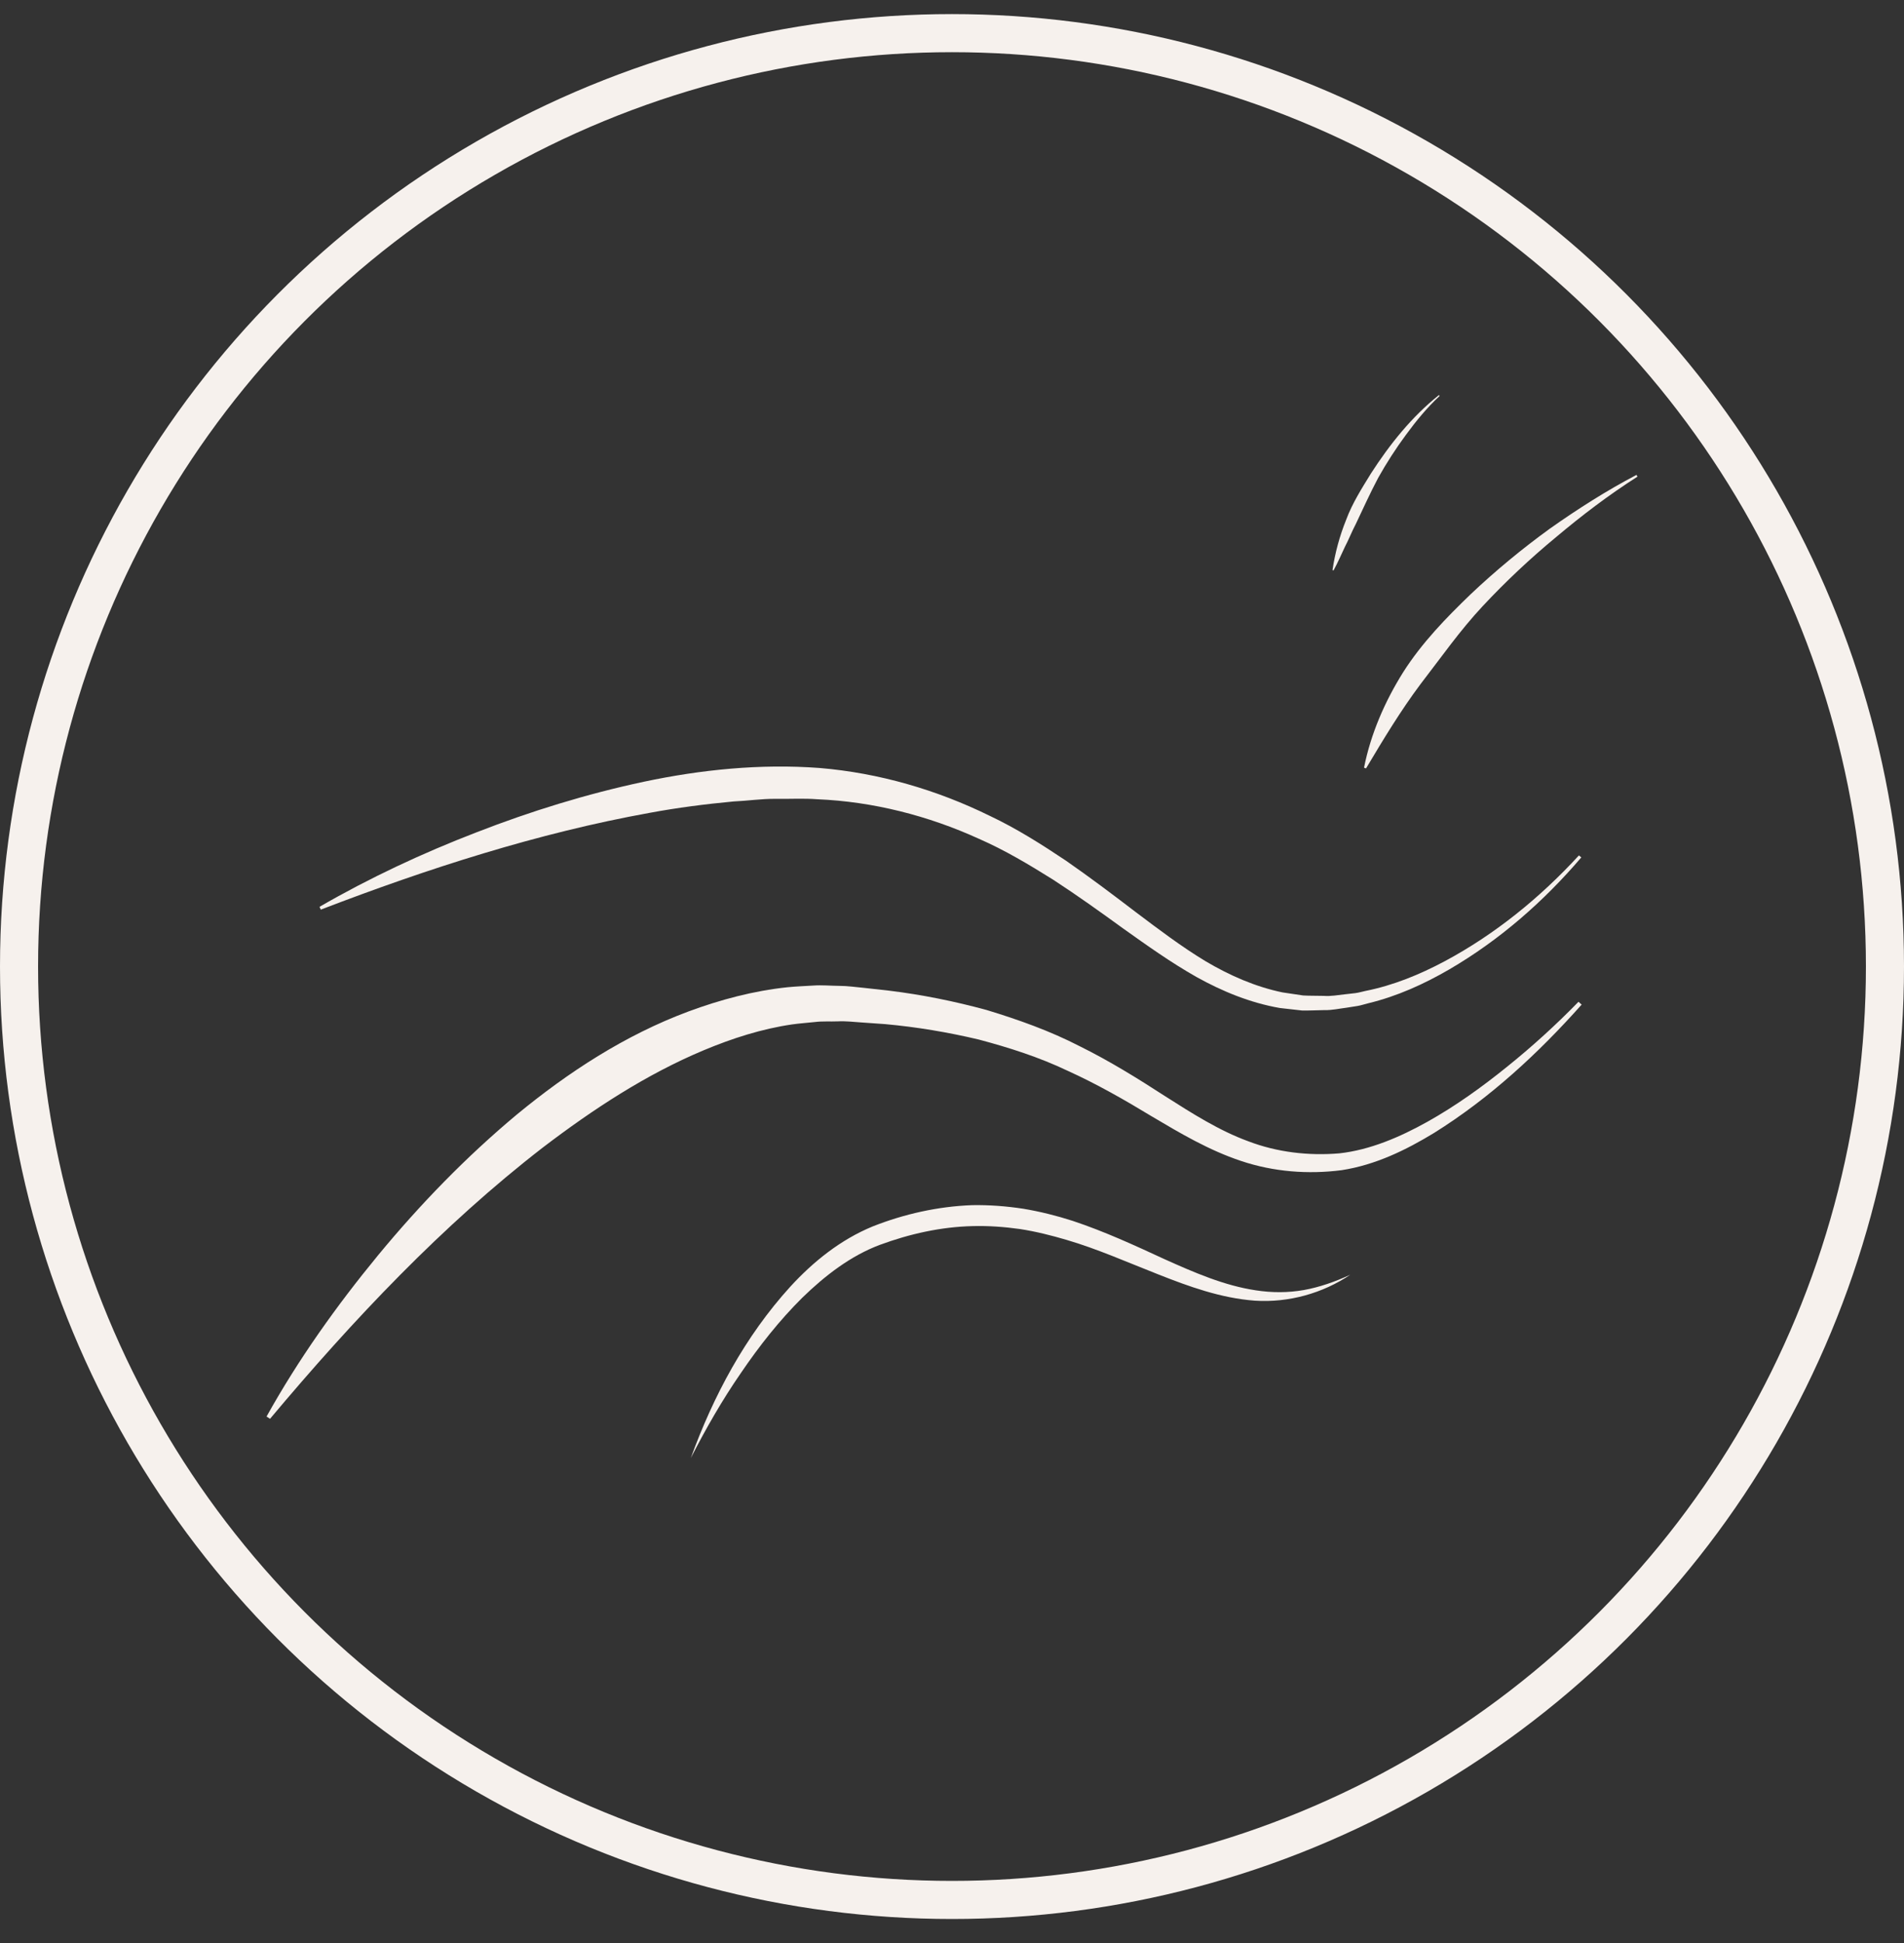 <?xml version="1.0" encoding="UTF-8"?> <svg xmlns="http://www.w3.org/2000/svg" width="50" height="51" viewBox="0 0 50 51" fill="none"><rect x="0" y="0" width="50" height="51" fill="#333333" stroke="none"/> <circle cx="25" cy="25.37" r="24.5" stroke="#F6F1ED"></circle> <path d="M43 12.512C42.251 12.988 41.543 13.527 40.866 14.096C40.183 14.66 39.539 15.265 38.939 15.907C38.336 16.551 37.836 17.269 37.305 17.955C36.782 18.654 36.334 19.395 35.873 20.169L35.82 20.15C35.997 19.262 36.365 18.414 36.849 17.643C37.338 16.874 37.977 16.216 38.624 15.594C39.279 14.975 39.973 14.403 40.697 13.878C41.43 13.361 42.184 12.88 42.975 12.465L43 12.512Z" fill="#F6F1ED"></path> <path d="M37.806 10.392C37.475 10.699 37.187 11.05 36.922 11.412C36.654 11.774 36.41 12.153 36.192 12.542C35.982 12.938 35.797 13.347 35.606 13.75C35.501 13.949 35.421 14.157 35.316 14.358C35.219 14.563 35.13 14.77 35.02 14.972L34.992 14.964C35.059 14.511 35.18 14.066 35.352 13.64C35.512 13.209 35.761 12.819 36.001 12.429C36.496 11.661 37.074 10.939 37.787 10.37L37.806 10.392Z" fill="#F6F1ED"></path> <path d="M8.391 23.802C9.709 23.041 11.092 22.394 12.513 21.847C13.934 21.294 15.399 20.841 16.903 20.52C18.407 20.202 19.96 20.042 21.52 20.158C23.084 20.288 24.605 20.733 25.995 21.416C26.698 21.748 27.35 22.162 27.988 22.588C28.619 23.025 29.227 23.484 29.827 23.942C30.43 24.396 31.027 24.849 31.66 25.231C32.296 25.607 32.97 25.902 33.681 26.049L34.22 26.129C34.402 26.14 34.585 26.134 34.767 26.14C34.95 26.154 35.132 26.118 35.315 26.099L35.588 26.068C35.679 26.057 35.768 26.029 35.859 26.01C36.584 25.866 37.28 25.582 37.938 25.231C39.257 24.526 40.446 23.561 41.463 22.453L41.526 22.505C40.54 23.66 39.381 24.675 38.057 25.446C37.396 25.83 36.689 26.151 35.931 26.334C35.837 26.356 35.746 26.389 35.649 26.405L35.362 26.45C35.168 26.474 34.977 26.519 34.781 26.513C34.585 26.516 34.389 26.527 34.195 26.524L33.609 26.458C32.832 26.323 32.097 26.021 31.422 25.645C30.748 25.264 30.125 24.819 29.506 24.379C28.892 23.934 28.282 23.497 27.657 23.091C27.026 22.696 26.388 22.314 25.71 22.018C24.372 21.408 22.921 21.04 21.464 20.979C21.102 20.951 20.732 20.974 20.364 20.968C19.996 20.965 19.628 21.021 19.261 21.037C18.526 21.106 17.79 21.2 17.058 21.336C14.124 21.866 11.246 22.793 8.424 23.876L8.391 23.802Z" fill="#F6F1ED"></path> <path d="M7 37.181C7.835 35.68 8.836 34.275 9.93 32.946C11.028 31.616 12.236 30.369 13.574 29.253C14.918 28.147 16.408 27.171 18.08 26.549C18.915 26.24 19.786 26.007 20.682 25.913C20.906 25.891 21.132 25.883 21.356 25.869C21.58 25.853 21.807 25.875 22.034 25.877C22.263 25.877 22.476 25.911 22.692 25.93L23.341 26.002C24.207 26.107 25.066 26.281 25.91 26.511C26.747 26.765 27.577 27.061 28.353 27.461C29.136 27.848 29.877 28.307 30.59 28.769C31.306 29.225 32.014 29.676 32.777 29.955C33.534 30.245 34.366 30.342 35.174 30.273C35.975 30.184 36.758 29.85 37.487 29.443C38.22 29.032 38.908 28.54 39.569 28.006C40.23 27.475 40.86 26.903 41.452 26.295L41.535 26.369C40.396 27.647 39.13 28.819 37.662 29.736C36.926 30.184 36.125 30.577 35.232 30.715C34.35 30.828 33.446 30.759 32.594 30.474C31.745 30.192 30.988 29.742 30.255 29.308C29.526 28.866 28.799 28.451 28.041 28.108C27.289 27.749 26.498 27.497 25.699 27.285C24.892 27.094 24.071 26.956 23.242 26.881L22.617 26.837C22.41 26.823 22.2 26.798 22 26.809C21.799 26.817 21.6 26.801 21.401 26.826C21.201 26.848 21 26.861 20.801 26.889C20.005 27.005 19.228 27.254 18.476 27.569C16.972 28.199 15.578 29.112 14.254 30.121C11.62 32.158 9.281 34.632 7.091 37.241L7 37.181Z" fill="#F6F1ED"></path> <path d="M18.141 38.27C18.732 36.644 19.564 35.08 20.756 33.77C21.353 33.12 22.066 32.542 22.918 32.191C23.744 31.865 24.632 31.666 25.53 31.633C25.981 31.625 26.429 31.66 26.871 31.727C27.313 31.801 27.745 31.909 28.168 32.045C29.008 32.324 29.802 32.691 30.581 33.051C31.363 33.402 32.149 33.745 32.981 33.869C33.395 33.933 33.821 33.935 34.239 33.861C34.656 33.786 35.062 33.642 35.458 33.46C34.739 33.944 33.846 34.198 32.953 34.14C32.06 34.074 31.217 33.767 30.413 33.449C29.602 33.131 28.82 32.783 28.01 32.545C27.607 32.426 27.2 32.324 26.785 32.26C26.373 32.202 25.959 32.172 25.544 32.183C24.715 32.202 23.891 32.385 23.106 32.675C22.343 32.96 21.668 33.479 21.066 34.065C20.466 34.66 19.935 35.334 19.454 36.042C18.965 36.749 18.536 37.499 18.141 38.27Z" fill="#F6F1ED"></path> </svg> 